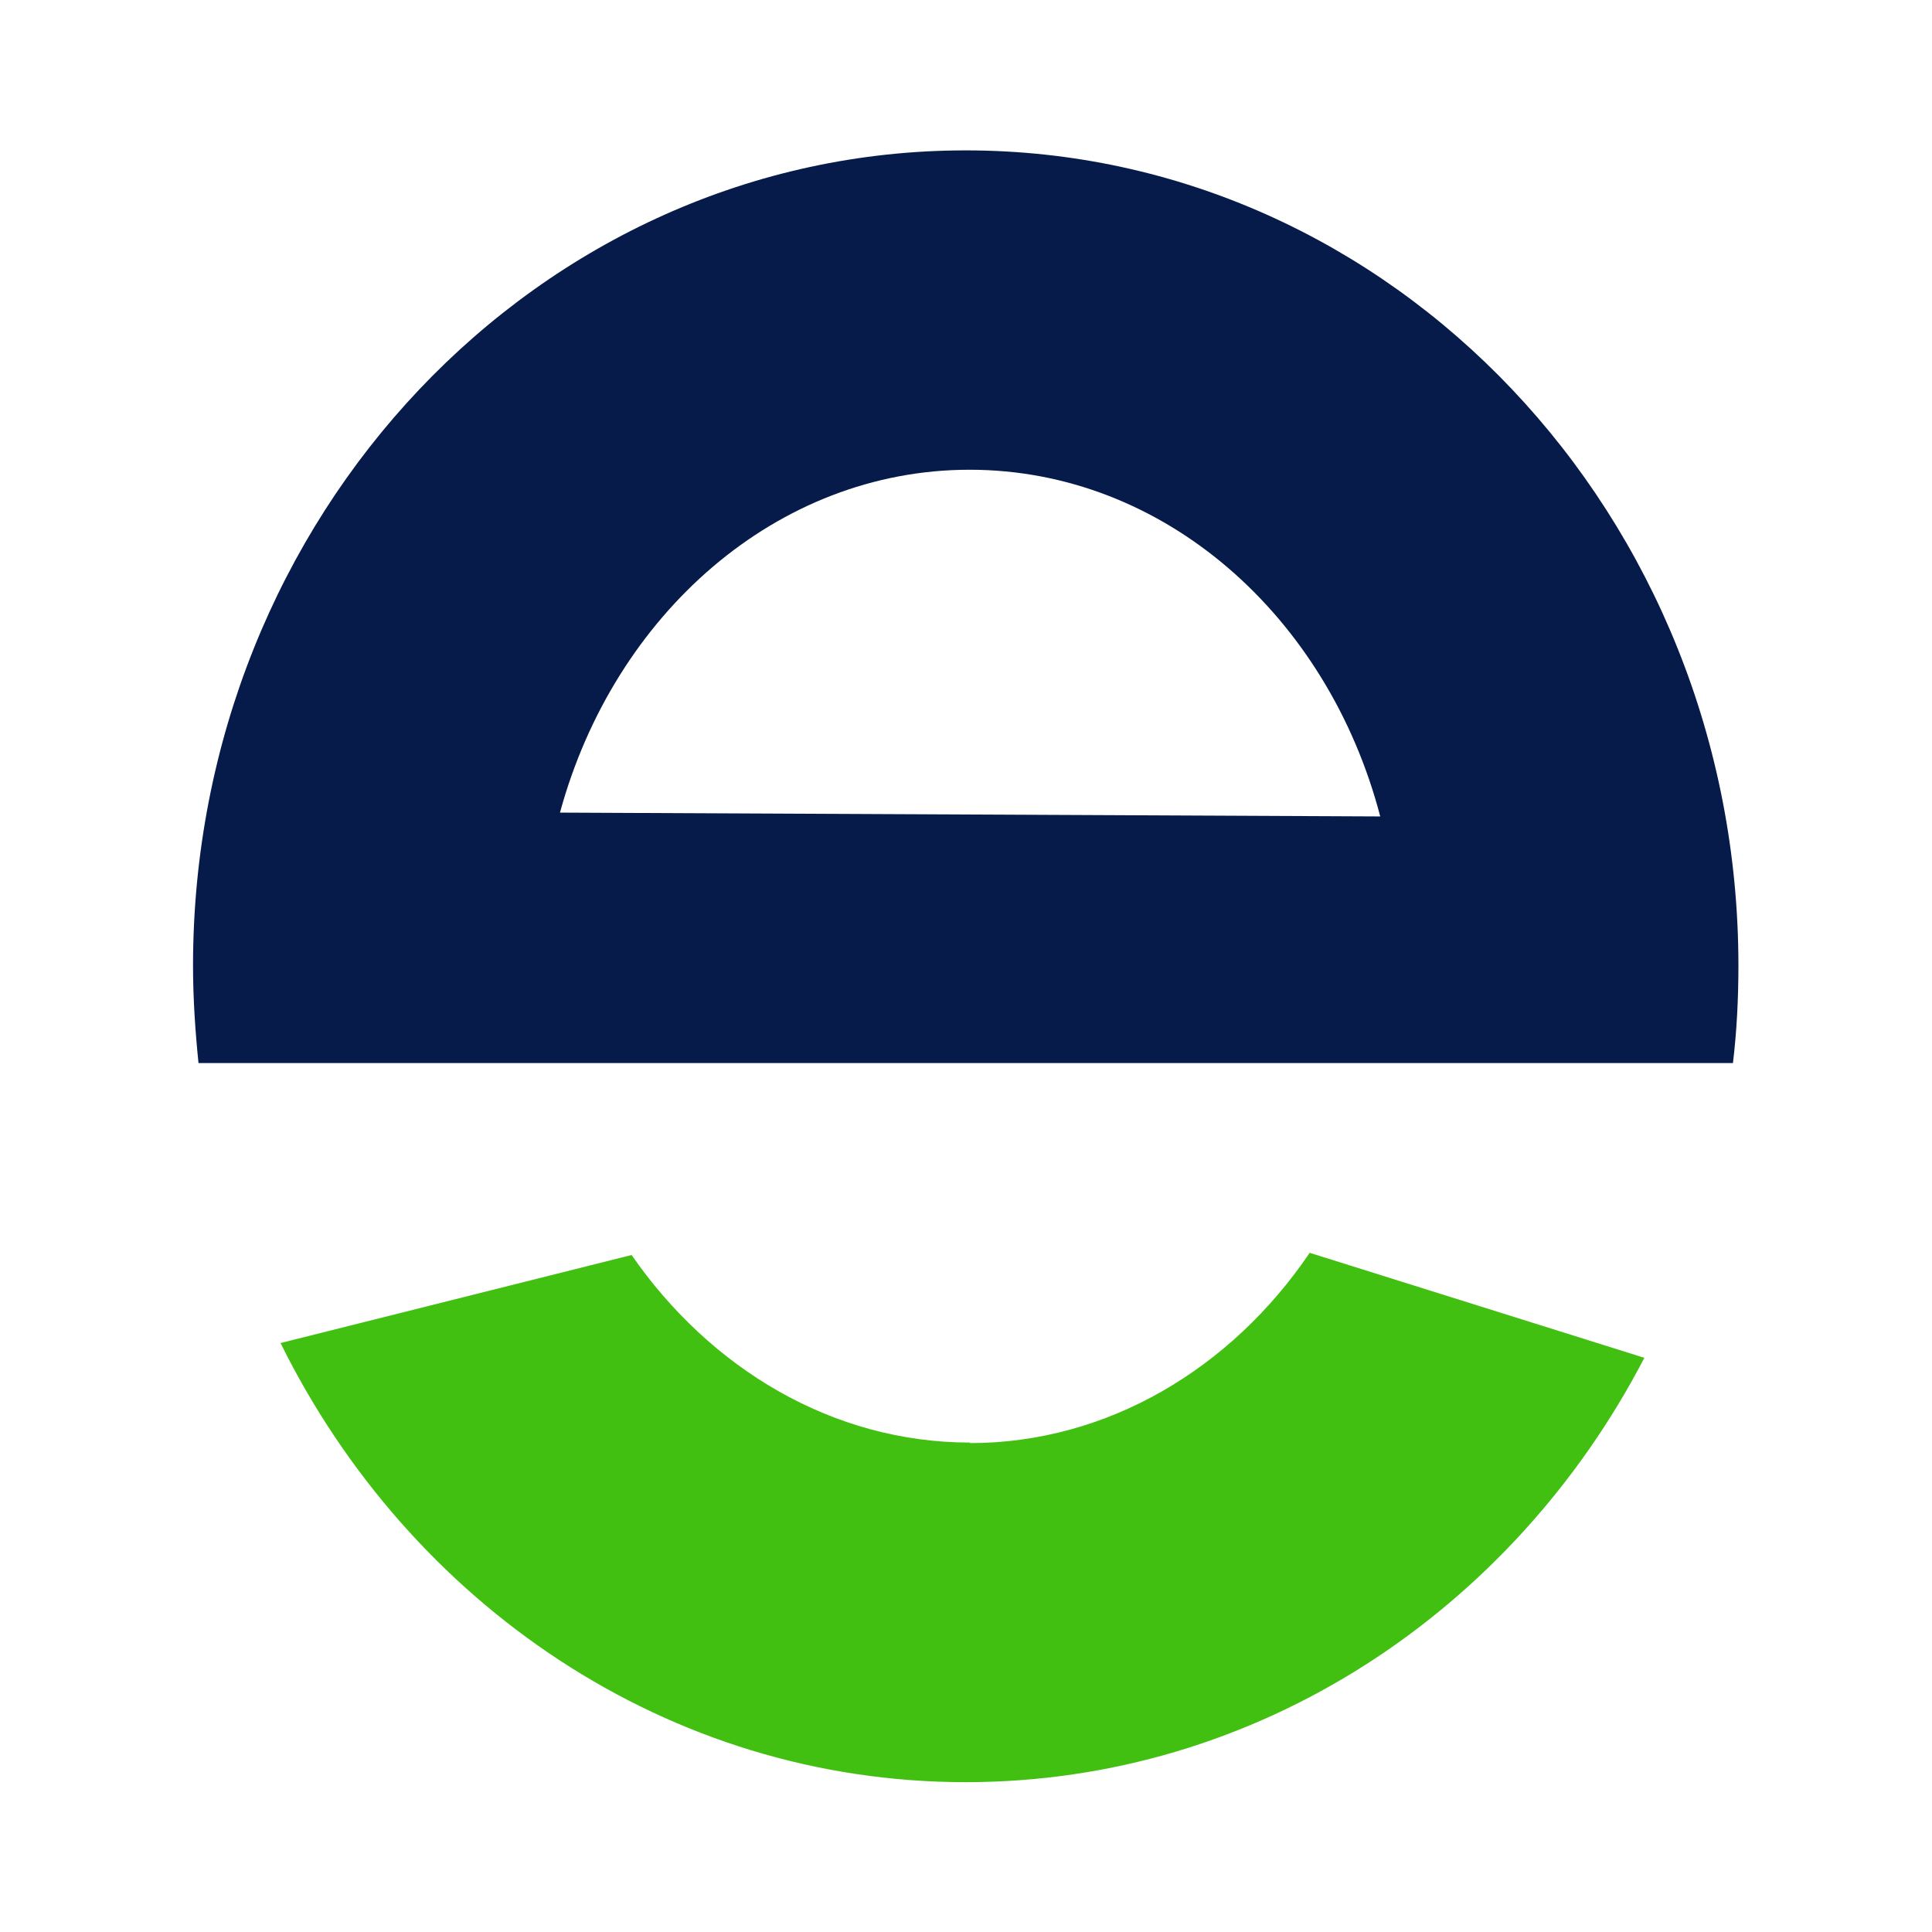 <?xml version="1.0" encoding="UTF-8"?>
<!DOCTYPE svg PUBLIC "-//W3C//DTD SVG 1.1//EN" "http://www.w3.org/Graphics/SVG/1.1/DTD/svg11.dtd">
<!-- Creator: CorelDRAW -->
<svg xmlns="http://www.w3.org/2000/svg" xml:space="preserve" width="1.667in" height="1.667in" version="1.1" shape-rendering="geometricPrecision" text-rendering="geometricPrecision" image-rendering="optimizeQuality" fill-rule="evenodd" clip-rule="evenodd"
viewBox="0 0 35.33 35.33"
 xmlns:xlink="http://www.w3.org/1999/xlink"
 xmlns:xodm="http://www.corel.com/coreldraw/odm/2003">
 <g id="Layer_x0020_1">
  <g id="_1358540717744">
   <rect fill="none" x="-0" y="-0" width="35.33" height="35.33"/>
   <g>
    <path fill="#061B4A" d="M25.38 19.44l6.31 0c0.07,-0.58 0.1,-1.18 0.1,-1.78 0,-8.23 -6.33,-14.91 -14.13,-14.91 -7.8,0 -14.13,6.68 -14.13,14.91 0,0.6 0.04,1.19 0.1,1.78l21.75 0 0.01 0 0 0 0 0zm-15.14 -4.58c0.99,-3.63 3.97,-6.27 7.49,-6.27 3.55,0 6.55,2.67 7.51,6.34l-15.01 -0.07 0.01 0 0 -0z"/>
    <path fill="#41C011" d="M17.74 26.38c-2.51,0 -4.75,-1.35 -6.19,-3.43l-6.42 1.61c2.36,4.77 7.08,8.03 12.53,8.03 5.35,0 10.01,-3.14 12.41,-7.76l-6.12 -1.92c-1.43,2.11 -3.69,3.48 -6.22,3.48l0 0 0.01 0 0 0z"/>
   </g>
  </g>
 </g>
</svg>
